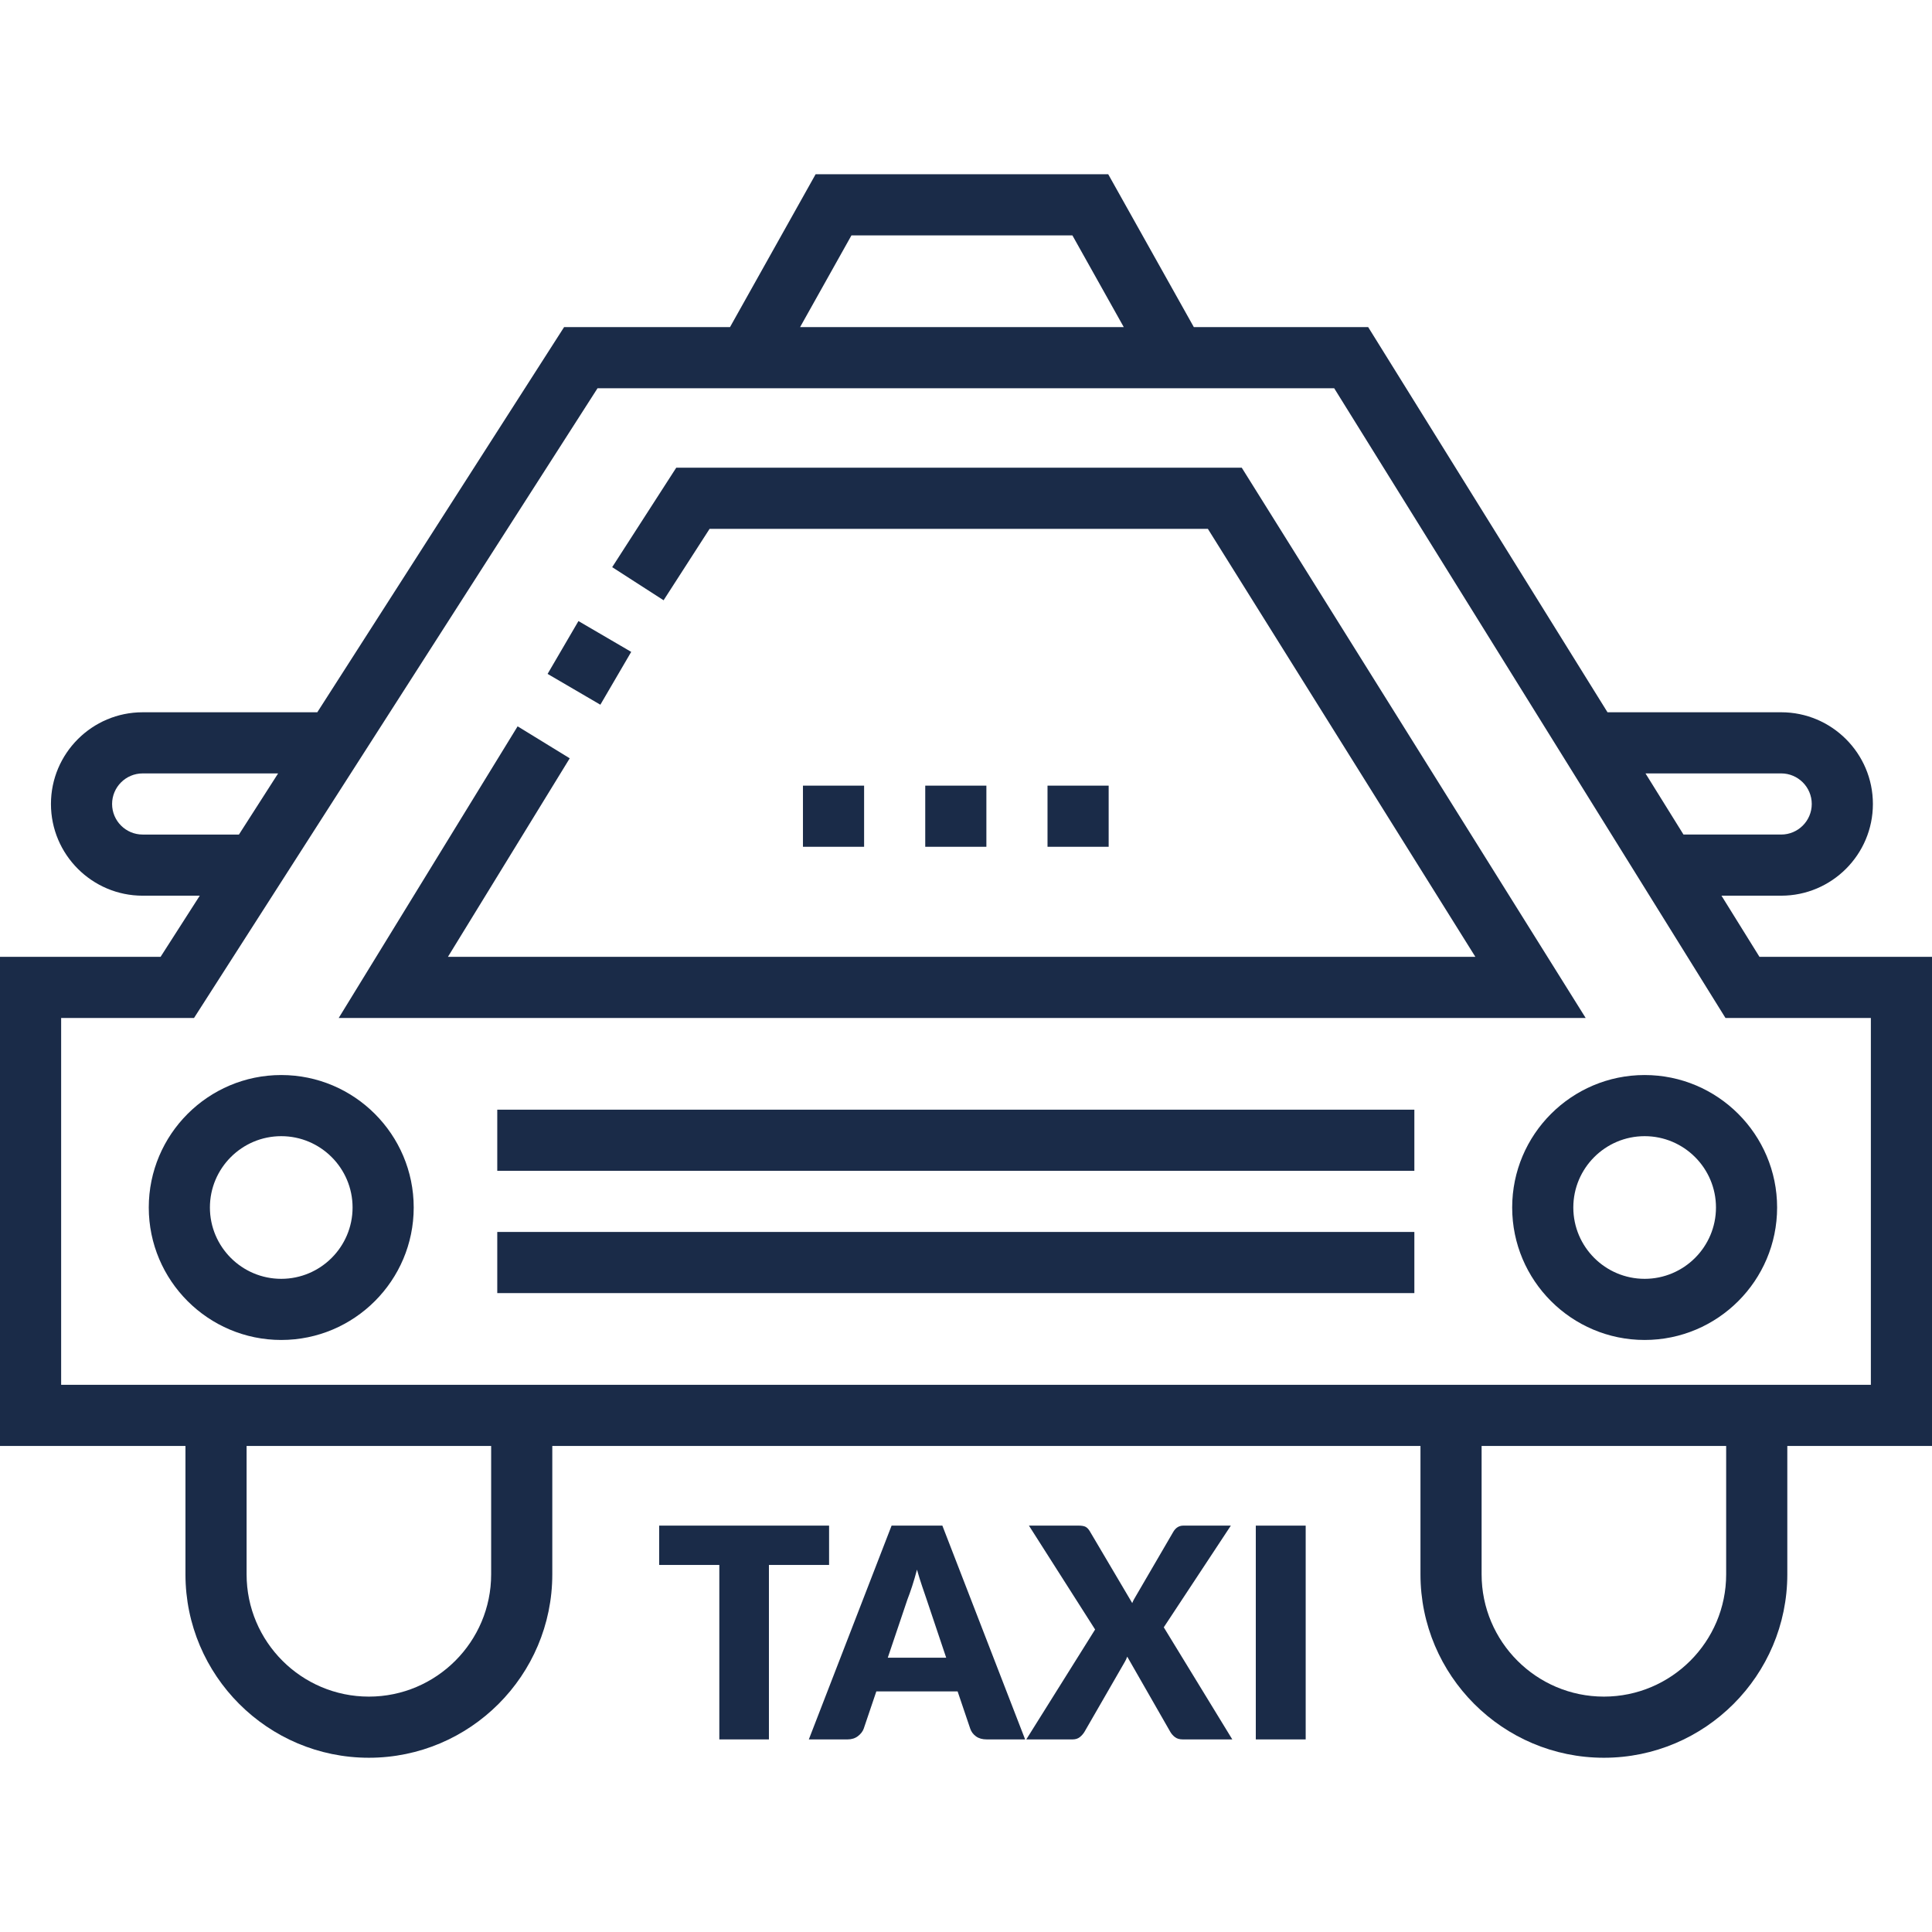 <?xml version="1.0" encoding="iso-8859-1"?>
<!-- Generator: Adobe Illustrator 19.0.0, SVG Export Plug-In . SVG Version: 6.00 Build 0)  -->
<svg xmlns="http://www.w3.org/2000/svg" xmlns:xlink="http://www.w3.org/1999/xlink" version="1.1" id="Layer_1" x="0px" y="0px" viewBox="0 0 512 512" style="enable-background:new 0 0 512 512;" xml:space="preserve">

<g>
	<g>
		<path d="M466.276,253.57l-10.067-16.203h15.825c13.401,0,24.304-10.902,24.304-24.304s-10.903-24.304-24.304-24.304h-46.028    L362.579,86.684h-46.203l-22.684-40.506h-77.546l-22.684,40.506h-43.969L84.086,188.76h-46.28    c-13.401,0-24.304,10.902-24.304,24.304s10.903,24.304,24.304,24.304h15.133L42.557,253.57H0v129.62h49.148v34.025    c0,26.802,21.805,48.608,48.608,48.608c26.802,0,48.608-21.805,48.608-48.608V383.19h230.076v34.025    c0,26.802,21.805,48.608,48.608,48.608c26.802,0,48.608-21.805,48.608-48.608V383.19H512V253.57H466.276z M472.034,204.962    c4.468,0,8.101,3.634,8.101,8.101s-3.634,8.101-8.101,8.101h-25.893l-10.068-16.203H472.034z M225.643,62.38h58.555l13.61,24.304    h-85.774L225.643,62.38z M37.806,221.165c-4.468,0-8.101-3.634-8.101-8.101s3.634-8.101,8.101-8.101h35.897l-10.383,16.203H37.806    z M130.16,417.215c0,17.868-14.537,32.405-32.405,32.405c-17.868,0-32.405-14.537-32.405-32.405V383.19h64.81V417.215z     M457.451,417.215c0,17.868-14.537,32.405-32.405,32.405c-17.868,0-32.405-14.537-32.405-32.405V383.19h64.81V417.215z     M495.797,366.987h-22.143h-97.215H146.363H49.148H16.203v-97.215h35.216l106.937-166.886h26.035h141.061h28.121l103.696,166.886    h38.529V366.987z" fill="#1a2b48" stroke="none"/>
	</g>
</g>
<g>
	<g>
		
			<rect x="148.237" y="167.597" transform="matrix(0.504 -0.863 0.863 0.504 -74.229 222.051)" fill="#1a2b48" stroke="none" width="16.224" height="16.202"/>
	</g>
</g>
<g>
	<g>
		<polygon points="329.081,123.949 179.211,123.949 162.235,150.302 175.858,159.076 188.047,140.152 320.1,140.152 390.987,253.57     118.709,253.57 150.983,200.957 137.173,192.485 89.763,269.772 420.22,269.772   " fill="#1a2b48" stroke="none"/>
	</g>
</g>
<g>
	<g>
		<path d="M74.532,284.895c-19.358,0-35.106,15.749-35.106,35.105s15.748,35.105,35.106,35.105    c19.358,0,35.105-15.749,35.105-35.105S93.889,284.895,74.532,284.895z M74.532,338.903c-10.423,0-18.903-8.48-18.903-18.903    s8.48-18.903,18.903-18.903s18.903,8.48,18.903,18.903S84.954,338.903,74.532,338.903z" fill="#1a2b48" stroke="none"/>
	</g>
</g>
<g>
	<g>
		<path d="M435.848,284.895c-19.358,0-35.105,15.749-35.105,35.105s15.748,35.105,35.105,35.105    c19.358,0,35.105-15.749,35.105-35.105S455.206,284.895,435.848,284.895z M435.848,338.903c-10.423,0-18.903-8.48-18.903-18.903    s8.48-18.903,18.903-18.903s18.903,8.48,18.903,18.903S446.271,338.903,435.848,338.903z" fill="#1a2b48" stroke="none"/>
	</g>
</g>
<g>
	<g>
		<rect x="131.781" y="294.076" width="243.038" height="16.203" fill="#1a2b48" stroke="none"/>
	</g>
</g>
<g>
	<g>
		<rect x="131.781" y="326.481" width="243.038" height="16.203" fill="#1a2b48" stroke="none"/>
	</g>
</g>
<g>
	<g>
		<polygon points="174.685,404.305 174.685,414.727 190.628,414.727 190.628,460.962 203.772,460.962 203.772,414.727     219.715,414.727 219.715,404.305   " fill="#1a2b48" stroke="none"/>
	</g>
</g>
<g>
	<g>
		<path d="M249.736,404.305h-13.455v0l-21.932,56.657h10.266c1.089,0,2.008-0.292,2.761-0.875c0.753-0.583,1.257-1.238,1.517-1.964    l3.344-9.878h21.543l3.344,9.878c0.285,0.831,0.797,1.51,1.536,2.042c0.74,0.531,1.679,0.797,2.819,0.797h10.188L249.736,404.305z     M235.272,439.304v-0.001l5.21-15.438c0.389-0.985,0.804-2.152,1.244-3.5c0.441-1.348,0.868-2.813,1.283-4.394    c0.441,1.555,0.888,3.001,1.342,4.337s0.849,2.495,1.187,3.48l5.21,15.516H235.272z" fill="#1a2b48" stroke="none"/>
	</g>
</g>
<g>
	<g>
		<path d="M308.413,431.251l17.773-26.946h-12.599c-1.115,0-1.997,0.544-2.644,1.633l-9.877,16.954    c-0.207,0.338-0.395,0.661-0.564,0.972c-0.169,0.311-0.318,0.635-0.447,0.971l-11.276-19.093    c-0.311-0.517-0.668-0.887-1.069-1.108c-0.402-0.219-1.03-0.331-1.886-0.331h-13.146l17.538,27.531l-18.238,29.126h12.288    c0.778,0,1.425-0.214,1.944-0.642c0.517-0.428,0.933-0.915,1.244-1.459l10.577-18.353c0.258-0.415,0.491-0.907,0.699-1.478    l11.355,19.831c0.311,0.57,0.732,1.063,1.264,1.478c0.531,0.416,1.226,0.622,2.081,0.622h13.143L308.413,431.251z" fill="#1a2b48" stroke="none"/>
	</g>
</g>
<g>
	<g>
		<rect x="332.8" y="404.307" width="13.22" height="56.655" fill="#1a2b48" stroke="none"/>
	</g>
</g>
<g>
	<g>
		<rect x="212.793" y="208.203" width="16.203" height="16.203" fill="#1a2b48" stroke="none"/>
	</g>
</g>
<g>
	<g>
		<rect x="277.603" y="208.203" width="16.203" height="16.203" fill="#1a2b48" stroke="none"/>
	</g>
</g>
<g>
	<g>
		<rect x="245.198" y="208.203" width="16.203" height="16.203" fill="#1a2b48" stroke="none"/>
	</g>
</g>
<g>
</g>
<g>
</g>
<g>
</g>
<g>
</g>
<g>
</g>
<g>
</g>
<g>
</g>
<g>
</g>
<g>
</g>
<g>
</g>
<g>
</g>
<g>
</g>
<g>
</g>
<g>
</g>
<g>
</g>
</svg>

